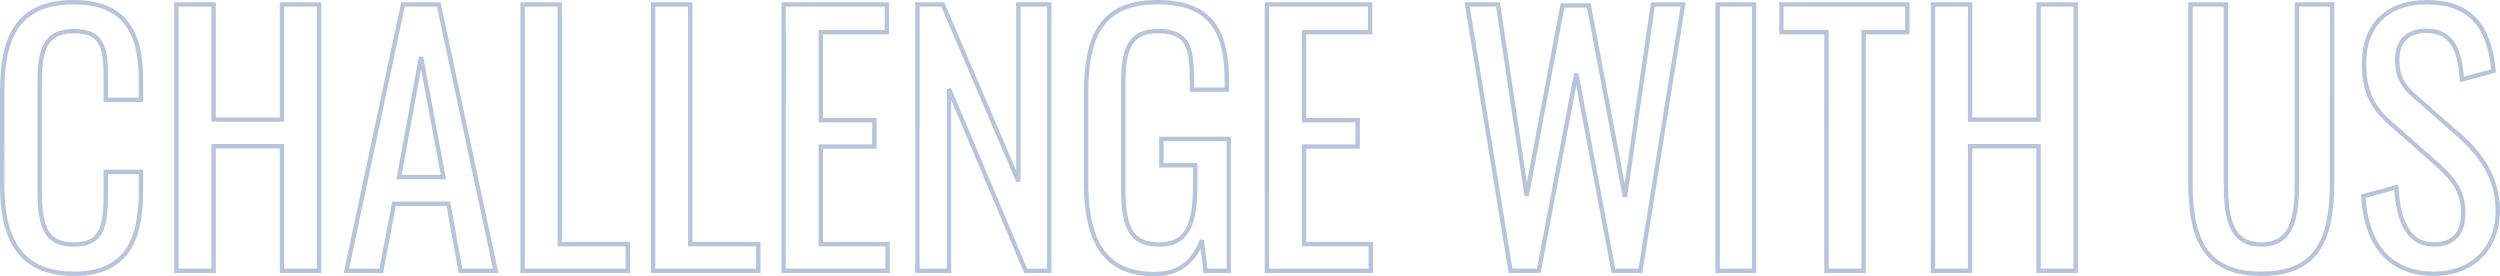 <svg xmlns="http://www.w3.org/2000/svg" width="568.665" height="62.844" viewBox="0 0 568.665 62.844">
  <path id="ttl__challenge" d="M18.126,30.723c11.89,0,15.255-7.553,15.255-18.7V7.541h-8v4.487c0,7.179-.374,12.04-7.179,12.04-5.833,0-7.852-2.991-7.852-12.115v-24c0-7.478.673-12.414,7.852-12.414,7.029,0,7.179,4.636,7.179,11.367v4.263h8v-4.786c0-10.918-3.963-17.424-15.255-17.424-12.862,0-16.3,8-16.3,20.266V10.607C1.824,21.9,5.264,30.723,18.126,30.723Zm23.332-.673h8.45V1.708H65.463V30.05h8.45V-30.523h-8.45V-4.349H49.908V-30.523h-8.45Zm38.662,0h7.927l2.916-15.255H103.3l2.767,15.255h8L101.134-30.523H92.982ZM92.085,8.738l5.01-27.3,5.085,27.3ZM120.2,30.05h23.93V23.993h-15.48V-30.523H120.2Zm29.688,0h23.93V23.993h-15.48V-30.523h-8.45Zm29.688,0H203.21V23.993H188.03V1.783h12.189V-4.2H188.03V-24.241h15.031v-6.282H179.579Zm30.436,0h7.179V-11.3L234.618,30.05H240V-30.523h-7.029V9.71l-17.2-40.232h-5.758Zm53.917.748c5.983,0,9.123-3.216,10.769-7.7l.823,6.955h5.309V.063H265.5V6.046h7.7v4.188c0,9.123-1.645,13.835-8.226,13.835-6.656,0-8.151-4.263-8.151-13.012V-11.379c0-7.478.449-13.087,7.927-13.087,6.805,0,7.7,3.59,7.7,11.442v1.87h7.927V-13.4c0-11.965-4.412-17.648-15.779-17.648-12.788,0-16.228,7.7-16.228,20.939V10.159C248.378,23.245,252.566,30.8,263.933,30.8Zm25.575-.748h23.631V23.993H297.958V1.783h12.189V-4.2H297.958V-24.241h15.031v-6.282H289.508Zm55.413,0h6.431l8.525-44.869,8.45,44.869h6.132l9.722-60.573H377.3l-6.356,43.747L362.719-30.3h-5.983L348.585,13l-6.506-43.523H335.05Zm47.112,0h8.3V-30.523h-8.3Zm24.753,0h8.45V-24.241h9.946v-6.282H406.541v6.282h10.245Zm24.229,0h8.45V1.708H465.02V30.05h8.45V-30.523h-8.45V-4.349H449.465V-30.523h-8.45Zm74.707.673c13.161,0,16.078-8.376,16.078-21.088V-30.523h-8V10.009c0,7.852-.972,14.059-8.076,14.059s-8.076-6.207-8.076-14.059V-30.523h-8.076V9.635C499.569,22.348,502.485,30.723,515.721,30.723Zm39.26,0c8.45,0,14.508-5.459,14.508-14.433,0-7.553-4.113-12.937-8.675-16.975L550.57-9.659c-2.842-2.468-3.963-4.562-3.963-8.226,0-4.412,2.468-6.656,6.656-6.656,6.282,0,7.628,5.085,8.076,11.068l7.179-1.944c-.972-10.619-5.609-15.629-15.255-15.629-8.749,0-14.208,5.085-14.208,13.984,0,6.057,1.795,9.871,5.833,13.386L555.057,5.3c3.814,3.365,6.581,6.207,6.581,11.666,0,4.636-2.318,7.1-6.656,7.1-6.506,0-8.151-6.506-8.6-13.012L538.9,13.075C539.5,23.544,544.438,30.723,554.982,30.723Z" transform="translate(-1.324 31.546)" fill="none" stroke="#32599b" stroke-width="1" opacity="0.35"/>
</svg>
